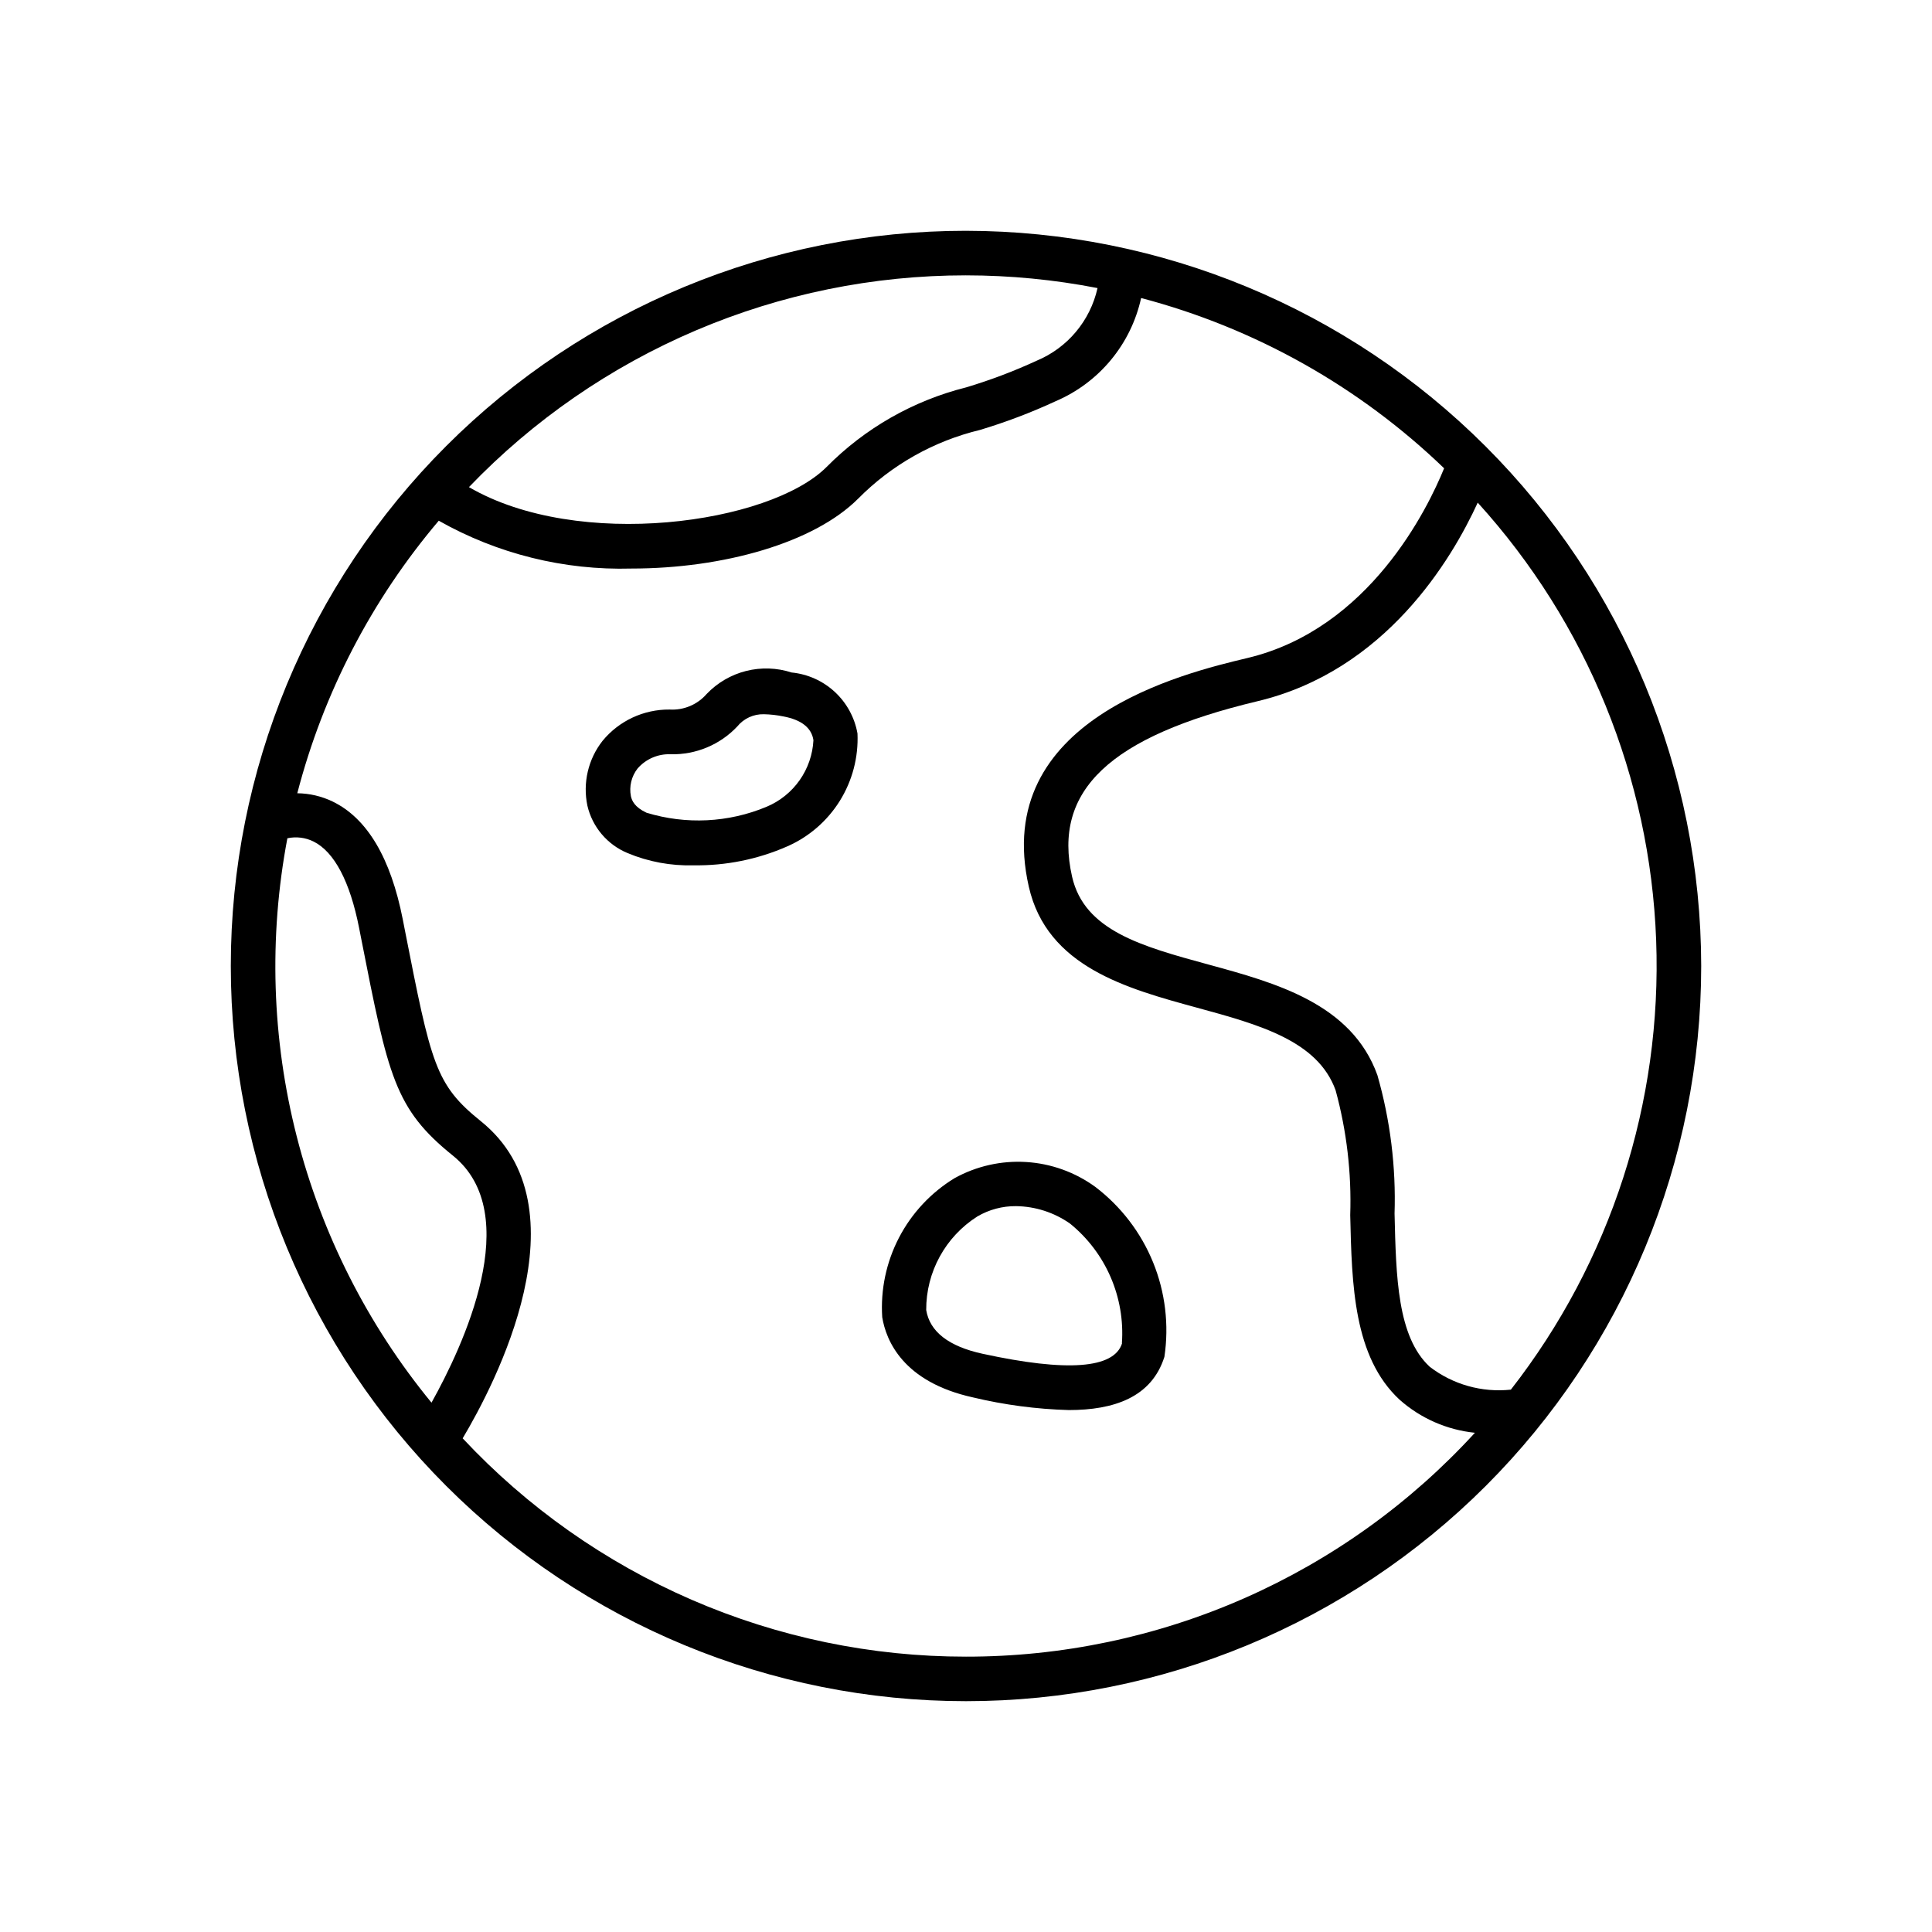 <?xml version="1.0" encoding="UTF-8"?>
<!-- Uploaded to: SVG Repo, www.svgrepo.com, Generator: SVG Repo Mixer Tools -->
<svg fill="#000000" width="800px" height="800px" version="1.1" viewBox="144 144 512 512" xmlns="http://www.w3.org/2000/svg">
 <g>
  <path d="m400 205.16c-51.676 0-101.23 20.527-137.77 57.066-36.539 36.539-57.066 86.094-57.066 137.77 0 51.672 20.527 101.23 57.066 137.77 36.539 36.539 86.094 57.066 137.77 57.066 51.672 0 101.23-20.527 137.77-57.066s57.066-86.094 57.066-137.77c-0.059-51.656-20.605-101.18-57.129-137.7-36.527-36.527-86.051-57.074-137.7-57.133zm144.39 307.11c-7.68 0.816-15.375-1.355-21.496-6.062-8.574-7.941-8.926-23.773-9.32-40.531h-0.004c0.406-12.414-1.129-24.816-4.547-36.754-6.809-18.957-26.984-24.457-44.785-29.316-17.641-4.816-32.875-8.965-36.125-23.277-5.188-22.828 9.973-37.156 49.168-46.508 33.898-8.086 51.406-37.512 58.332-52.617 28.934 31.863 45.68 72.922 47.285 115.93 1.605 43.012-12.031 85.203-38.508 119.14zm-144.39-295.3c11.699 0.008 23.371 1.137 34.855 3.371-1.934 8.68-7.973 15.871-16.184 19.277-6.035 2.781-12.262 5.133-18.625 7.039-14.031 3.519-26.828 10.816-37 21.105-15.098 15.09-65.863 22.191-94.77 5.328 17.035-17.754 37.488-31.875 60.125-41.52 22.637-9.645 46.992-14.609 71.598-14.602zm-179.84 149.18c2.344-0.504 4.793-0.199 6.941 0.867 5.512 2.746 9.652 10.652 12.051 22.828l0.566 2.883c7.156 36.441 8.863 45.098 24.293 57.512 19.215 15.461 2.652 50.602-5.66 65.48-16.922-20.617-29.113-44.699-35.711-70.543-6.602-25.844-7.449-52.82-2.481-79.027zm179.84 216.88c-25.012 0.012-49.758-5.121-72.703-15.074s-43.602-24.516-60.684-42.785c8.398-14.09 33.211-61.195 4.809-84.051-12.082-9.715-13.152-15.16-20.121-50.594l-0.559-2.875c-3.211-16.312-9.445-26.82-18.617-31.25h0.004c-2.918-1.402-6.109-2.148-9.344-2.18 6.906-26.59 19.723-51.277 37.492-72.227 15.551 8.797 33.207 13.18 51.066 12.676 24.402 0 48.391-6.824 60.078-18.523 8.855-8.953 20.035-15.258 32.277-18.207 6.867-2.066 13.582-4.613 20.09-7.629 11.512-4.926 19.938-15.105 22.621-27.332 30.18 7.945 57.82 23.477 80.297 45.121-4.289 10.547-19.766 42.57-52.113 50.277-16.832 4.016-68.039 16.23-57.945 60.613 4.824 21.215 25.922 26.969 44.531 32.047 16.484 4.496 32.047 8.746 36.777 21.914v0.004c2.934 10.766 4.238 21.91 3.867 33.062 0.426 18.477 0.867 37.582 13.09 48.926 5.57 4.938 12.551 8 19.957 8.754-17.125 18.719-37.965 33.66-61.184 43.879-23.223 10.215-48.32 15.477-73.688 15.453z"/>
  <path d="m434.27 458.54c-5.352-3.894-11.703-6.184-18.312-6.594-6.606-0.41-13.191 1.074-18.984 4.277-6.254 3.812-11.344 9.258-14.723 15.75s-4.922 13.789-4.453 21.094c1.008 6.188 5.512 17.176 24.035 21.254h-0.004c8.336 1.992 16.852 3.121 25.418 3.359 11.91 0 21.93-3.344 25.332-14.105 1.262-8.457 0.227-17.102-2.992-25.023-3.223-7.922-8.512-14.832-15.316-20.012zm7.086 41.461c-2.117 6.707-14.562 7.637-37 2.754-8.949-1.953-13.965-5.848-14.902-11.586-0.047-10.051 5.082-19.422 13.57-24.805 3.106-1.816 6.641-2.758 10.234-2.723 5.133 0.066 10.121 1.68 14.32 4.629 9.48 7.695 14.605 19.531 13.738 31.707z"/>
  <path d="m353.79 322.22c-3.906-1.27-8.09-1.41-12.07-0.406s-7.598 3.113-10.434 6.082c-2.453 2.832-6.086 4.363-9.824 4.141-6.887-0.066-13.43 2.988-17.793 8.312-3.801 4.848-5.266 11.125-4.008 17.152 1.316 5.672 5.289 10.355 10.668 12.582 5.523 2.305 11.477 3.406 17.461 3.234 8.535 0.133 17-1.574 24.82-5.008 5.762-2.523 10.621-6.731 13.949-12.07 3.324-5.34 4.957-11.559 4.684-17.844-0.746-4.231-2.852-8.102-6.004-11.023-3.152-2.922-7.172-4.731-11.449-5.152zm-6.637 35.582c-10.102 4.223-21.363 4.777-31.832 1.574-3.148-1.473-3.863-3.195-4.125-4.367-0.504-2.586 0.141-5.262 1.762-7.34 2.203-2.535 5.445-3.93 8.801-3.785 6.648 0.156 13.055-2.516 17.617-7.352 1.727-2.129 4.348-3.332 7.086-3.254 1.734 0.039 3.457 0.234 5.156 0.586 4.785 0.898 7.461 3.023 7.949 6.297-0.195 3.812-1.465 7.488-3.66 10.609-2.199 3.121-5.231 5.559-8.754 7.031z"/>
 </g>
</svg>